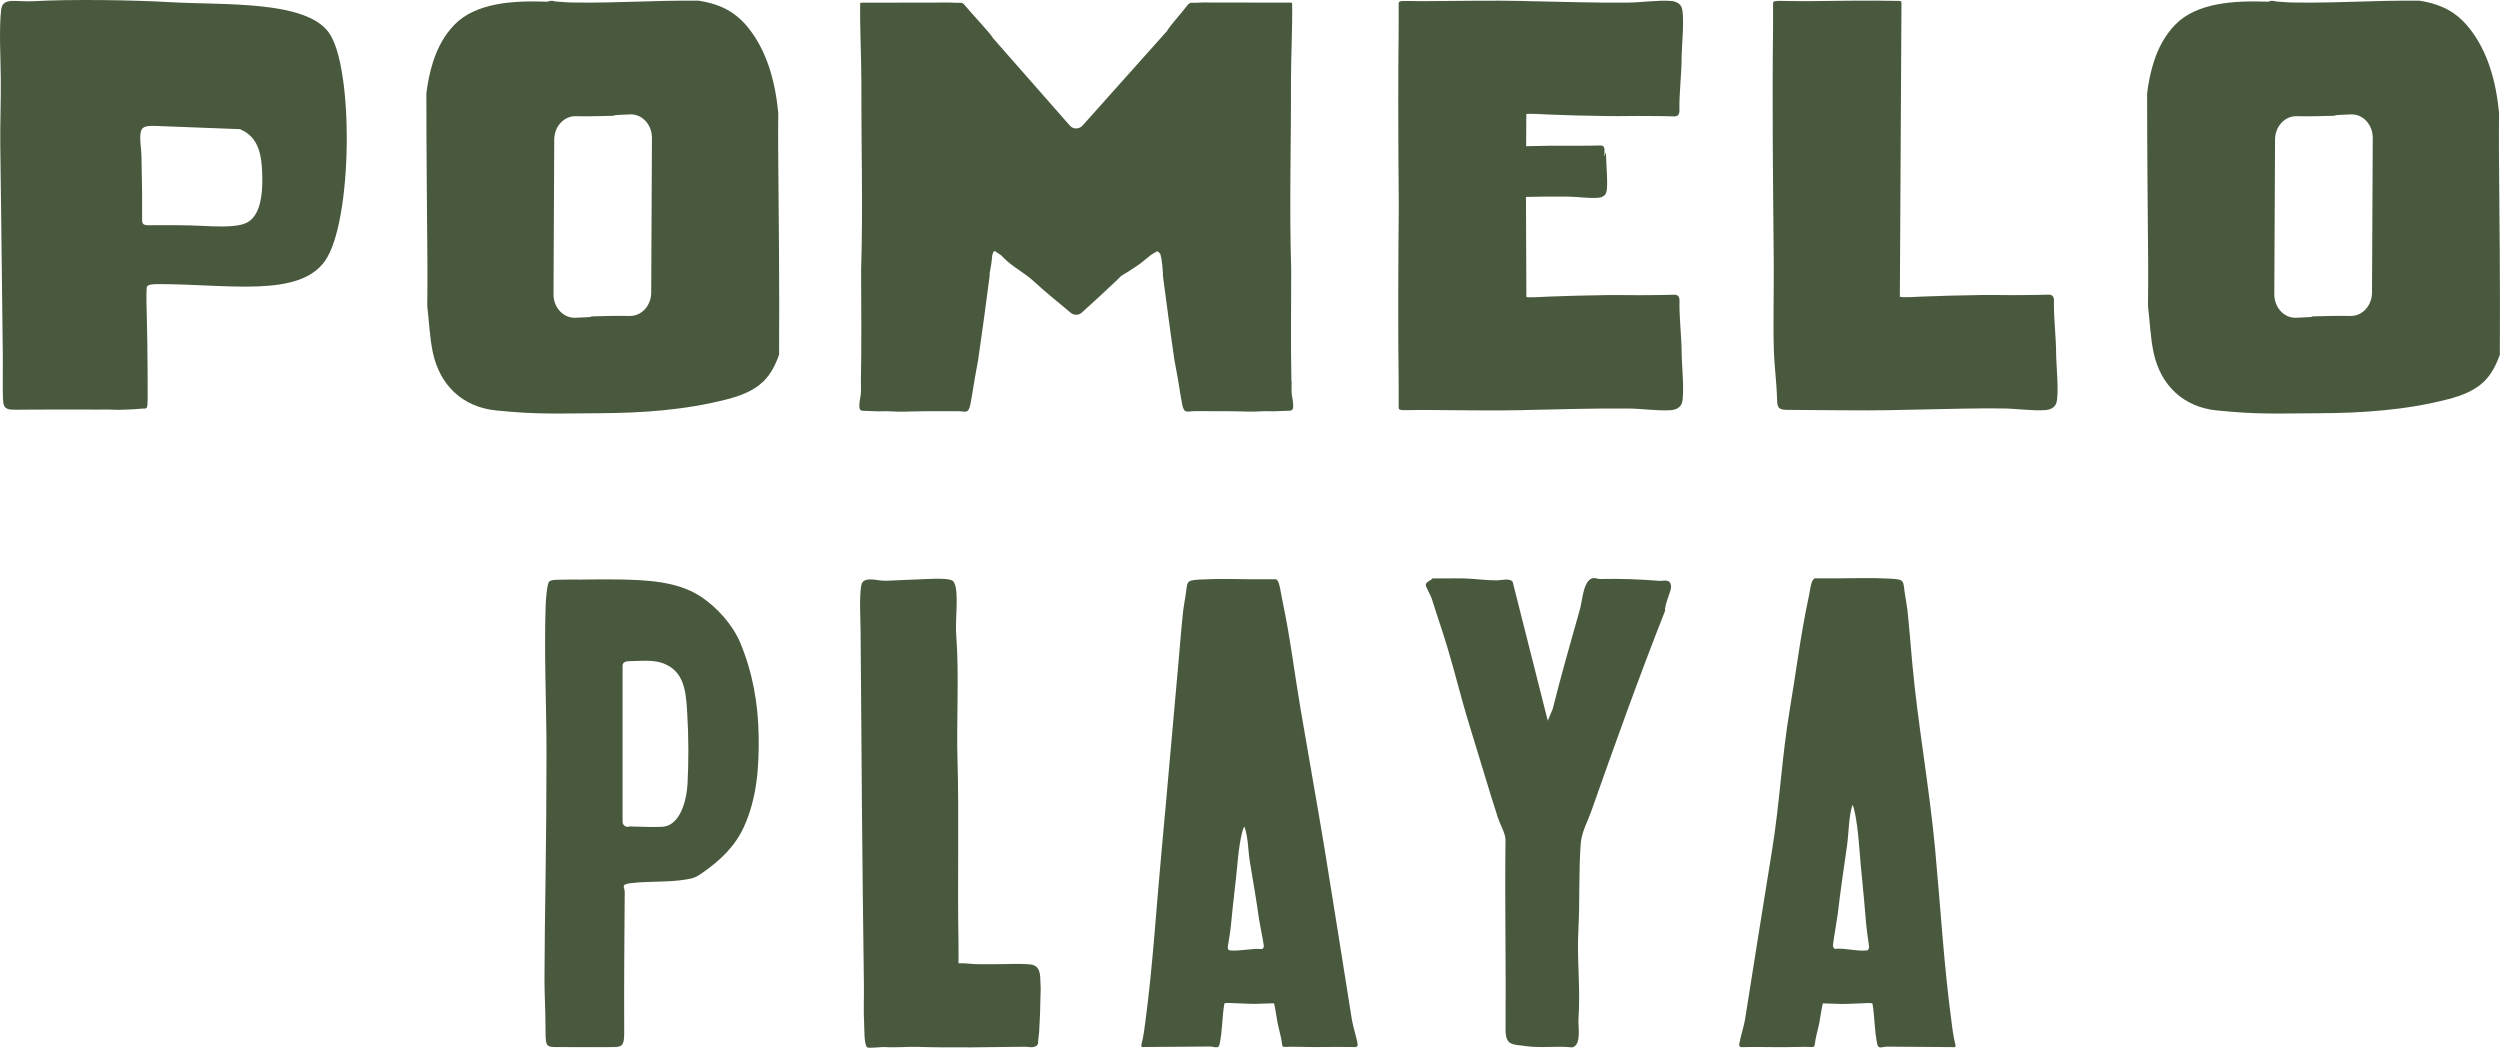 <?xml version="1.0" encoding="UTF-8"?><svg id="Layer_1" xmlns="http://www.w3.org/2000/svg" viewBox="0 0 432.43 181.23"><defs><style>.cls-1{fill:#49593d;}</style></defs><path class="cls-1" d="M165.82,166.61c.61,0,1.24.02,1.84.08,1.44.15,2.51.07,4,.09,2.11.02,4.38-.14,6.46.03,1.92.16,1.81,1.84,1.86,3.43.06,1.7.03.1,0,1.75-.03,2.43-.1,4.17-.24,6.54-.04.66-.17,1.11-.17,1.78,0,.27-.15.53-.39.65-.68.34-1.23.09-1.97.1-5.95.07-12.47.21-18.58.02-1.71-.05-3.73.16-5.55.03-.51-.04-2.8.25-3.07.06-.57-.39-.49-3.36-.54-4.19-.13-2.21,0-4.5-.04-6.7-.27-20.33-.44-40.68-.57-61.07-.01-2.13-.25-5.83.11-7.94.28-1.66,2.62-.85,3.8-.83,1.74.03,0,0,6.13-.22,1.15-.04,4.92-.33,5.82.2.76.45.75,2.6.76,3.46.02,2.12-.23,3.91-.07,6.09.52,6.82,0,14.77.22,21.85.26,8.45-.02,21.98.16,30.76.03,1.28,0,4.04,0,4.04Z"/><path class="cls-1" d="M253.08,100.04c1.82.04,3.87.35,5.82.35.76,0,2.22-.45,2.75.25l6.07,24.02.85-2.01c1.52-6.06,3.08-11.46,4.74-17.36.4-1.42.57-5.13,2.32-5.3.31-.03.75.16,1.15.16,3.6-.08,6.79.05,10.27.32.75.06,1.89-.47,2,.98.06.75-1.17,3.15-1.04,4.21-4.6,11.66-8.66,23.03-12.82,34.81-.58,1.64-1.61,3.46-1.76,5.37-.38,4.82-.15,9.96-.4,14.58-.31,5.92.38,10.04,0,15.95-.08,1.23.56,4.52-1.12,4.8-2.62-.3-5.21.15-7.81-.2-2.63-.35-3.7-.1-3.68-3.01.09-11.35-.15-21.2-.01-32.69.01-1.04-.95-2.73-1.3-3.78-.45-1.38-.89-2.76-1.31-4.14-1.25-4.08-2.52-8.28-3.78-12.4-1.25-4.07-2.24-8.2-3.46-12.27-.08-.28-.17-.56-.25-.85-.97-3.21-1.64-5.03-2.64-8.24-.15-.49-1.04-2.14-1.05-2.29-.06-.68.85-.83,1.15-1.25,1.77.03,3.55-.04,5.32,0Z"/><path class="cls-1" d="M221.1,100.66c.17.17.46,1.84.48,1.94s.05.37.23,1.22c1.37,6.47,2.09,12.58,3.17,18.93,1.39,8.17,2.86,16.35,4.21,24.52,1.57,9.66,3.08,19.28,4.64,29.06.2,1.28.83,3.1,1.01,4.36.03.23-.15.42-.38.42-1.27-.04-4.87-.02-6.57,0-1.53.02-4.06-.1-5.58-.03-.59.03-.48-.24-.54-.42-.14-1.25-.53-2.48-.78-3.71-.09-.43-.14-.87-.22-1.3-.12-.58-.2-1.32-.4-2.11,0-.02-3.02.11-3.29.1-1.28,0-2.56-.1-3.84-.13-.2,0-1.42-.11-1.46.09-.41,2.33-.32,4.82-.85,7.1-.2.84-1.07.24-1.83.32l-11.15.08c-.92.15-.44-.38-.16-2.09.16-.99.07-.42.32-2.26,1.33-9.96,1.91-20.07,2.85-30.01,1-10.72,1.88-21.21,2.87-32.05.27-2.98.49-6,.82-9.03.07-.66.34-2.11.44-2.81.33-2.23,0-2.46,2.37-2.6,3.62-.2,6.15-.07,9.39-.05h3.88c.17.03.25.31.38.45ZM218.18,164.16c.26.02.47-.26.42-.59-.17-1.26-.74-3.94-.82-4.55-.44-3.22-1.02-6.56-1.59-9.97-.32-1.92-.26-4.1-.9-5.93-.08-.67-.83,1.62-1.21,5.89-.32,3.64-.73,6.39-1.19,11.29-.08.87-.37,2.58-.52,3.47-.05.3.11.6.34.62,1.75.18,3.81-.39,5.47-.23Z"/><path class="cls-1" d="M313.85,100.04h3.88c3.24,0,5.77-.14,9.39.06,2.38.13,2.04.37,2.37,2.6.1.7.37,2.15.44,2.81.33,3.04.55,6.05.82,9.03.99,10.84,2.96,21.49,3.96,32.22.93,9.94,1.51,20.05,2.85,30.01.25,1.83.16,1.27.32,2.26.27,1.71.75,2.24-.16,2.09l-11.15-.08c-.75-.08-1.63.52-1.83-.32-.53-2.28-.45-4.76-.85-7.1-.03-.2-1.26-.1-1.46-.09-1.28.03-2.56.13-3.84.13-.27,0-3.29-.12-3.29-.1-.2.79-.28,1.53-.4,2.11-.09.43-.14.87-.22,1.3-.25,1.23-.64,2.45-.78,3.71-.06.17.04.44-.54.42-1.52-.07-4.05.05-5.58.03-1.7-.02-5.3-.05-6.57,0-.23,0-.41-.19-.38-.42.17-1.26.8-3.08,1.01-4.36,1.56-9.78,3.06-19.4,4.64-29.06,1.35-8.17,1.73-16.51,3.12-24.69,1.08-6.36,1.8-12.47,3.17-18.93.18-.85.22-1.12.23-1.22s.31-1.77.48-1.94c.14-.14.22-.42.38-.46ZM322.95,164.39c.23-.03.39-.38.34-.73-.15-1.04-.44-3.05-.52-4.08-.46-5.76-.87-8.99-1.19-13.26-.38-5.02-1.13-7.71-1.21-6.92-.63,2.15-.57,4.7-.9,6.97-.58,4.01-1.15,7.93-1.59,11.71-.08.72-.65,3.86-.82,5.34-.05.39.16.72.42.7,1.66-.18,3.72.48,5.47.27Z"/><path class="cls-1" d="M29.54.38C23.09,0,12.13-.16,5.77.21,2.89.37.47-.54.21,1.62c-.41,3.33-.09,8.68-.07,12.08.03,3.82-.13,7.64-.09,11.47.13,12.22.33,24.47.44,36.74.02,1.93-.05,5.11.02,6.98.09,2.37.77,1.95,4.65,1.96,1.86,0,9.48-.04,11.35,0,.88.02,1.77-.05,2.65,0,.88.05,1.76.06,2.64,0,1.44-.07,1-.02,3.11-.19.77.04.62,0,.62-6.27,0-3.13-.07-6.66-.14-9.79-.02-.88-.13-3.76,0-4.91.06-.55,1.39-.55,1.94-.55,12.17,0,24.39,2.4,28.9-4.03,4.78-6.82,4.99-33.51.64-39.49C52.79,0,38.56.91,29.54.38ZM43.75,37.68c-.29.34-.64.62-1.04.82-.71.37-1.52.5-2.32.58-2.47.24-4.94-.03-7.41-.09-2.45-.06-4.9-.03-7.35-.03-.33,0-.72-.03-.92-.3-.12-.17-.13-.4-.13-.61,0-1.6.01-3.2,0-4.8-.03-2.08-.06-4.16-.11-6.24-.02-1.11-.23-2.22-.21-3.34.05-1.76.64-1.87,2.34-1.9l14.91.57c3.32,1.38,3.76,4.62,3.85,7.85.06,2.16,0,5.65-1.61,7.49Z"/><path class="cls-1" d="M223.38,66.01c-.14-6.34-.03-12.93-.04-19.39-.34-10.77,0-21.78-.04-32.65,0-3.85.28-9.51.2-13.34,0-.07.11-.18-.4-.18-2.09,0-2.41,0-3.02,0-3.79-.02-8.33,0-12.07-.02-.41,0-1.19.08-1.92.04-.27-.01-.52.21-.73.48-1.22,1.58-3.07,3.6-3.5,4.42l-14.62,16.36c-.58.65-1.6.65-2.18,0l-13.27-15.1c-.43-.82-4.12-4.72-4.86-5.67-.21-.27-.46-.5-.73-.48-.73.04-1.51-.04-1.92-.04-3.74.02-8.28,0-12.07.02-.61,0-.93,0-3.02,0-.51,0-.4.11-.4.18-.08,3.83.21,9.49.2,13.34-.03,10.88.3,21.88-.04,32.65,0,6.45.1,13.05-.04,19.39-.02.72.08,1.69-.04,2.33-.52,2.88-.13,2.7.89,2.72.68.02,1.79.09,2.2.08,1.65-.02,1.57-.04,2.54.02,1.27.08,2.07.03,3.36,0,3.95-.09,3.96-.02,7.92-.04,1.16,0,1.73.55,2.07-1.2.55-2.88.49-3.16,1.2-6.89.16-.85.1-.53.18-1.04.71-4.82,1.34-9.64,1.97-14.45-.02-.04-.04-.08-.03-.14,0-.05,0-.11.01-.16.14-.77.3-1.53.37-2.31.04-.41.05-.95.27-1.32.19-.33.36-.13.66.08.22.16.45.31.68.45.22.23.41.42.48.49,1.56,1.57,3.57,2.51,5.32,4.15,1.38,1.3,4.3,3.69,6.24,5.31.56.47,1.38.46,1.92-.03,1.89-1.68,4.64-4.26,6.02-5.56,1.75-1.65-.69.32,3.99-2.84.13-.09,1.15-.91,1.96-1.58.35-.24.74-.42,1.1-.65.21.13.37.31.52.49.28,1.08.38,2.29.45,3.47,0,.05-.01.1-.03.14.64,4.8,1.26,9.63,1.97,14.45.08.51.01.2.18,1.04.72,3.72.66,4.01,1.2,6.89.33,1.75.9,1.19,2.07,1.2,3.96.03,3.97-.04,7.92.04,1.29.03,2.09.08,3.36,0,.98-.06.89-.04,2.54-.02.41,0,1.51-.07,2.2-.08,1.02-.03,1.41.16.89-2.72-.12-.64-.02-1.61-.04-2.33Z"/><path class="cls-1" d="M355.27,52.68c0-.66.21-1.76-.95-1.71-1.03.04-2.75.05-3.5.06-4.24.06-5.27-.04-8.05,0-6.8.12-4.34.08-10.34.27-.55.02-3.64.24-3.81,0l.28-50.62c0-.67-.07-.49-1.36-.53-3.1-.1-11.05,0-14.16.04-5.69.06-6.67-.28-6.69.35,0,.37,0,3.64,0,4.26-.17,13.68,0,27.12.12,40.74.04,5.1-.14,10.51.03,15.46.06,1.78.5,5.97.53,7.64.03,1.58.02,2.22,1.59,2.25,3.6.06,7.21.04,10.85.08,8.74.11,17.78-.41,26.64-.32,2.25.02,5.11.44,7.31.29.84-.06,1.68-.41,1.94-1.26.49-1.61-.06-6.86-.05-8.66,0-2.34-.39-5.92-.38-8.34Z"/><path class="cls-1" d="M290.93,1.42c-.26-.86-1.1-1.2-1.94-1.26-2.2-.16-5.06.26-7.31.29-5.88.06-11.84-.15-17.74-.26-.18-.04-.52,0-1.16-.03-1.6-.05-4.49-.05-7.35-.03-.13,0-.25,0-.38,0-3.09.04-6.15.03-9.2.07-3.26-.03-3.91-.16-3.92.35,0,.37,0,3.64,0,4.26-.05,4.23-.07,8.43-.07,12.62,0,.73,0,.63,0,.35,0,5.93.04,11.85.09,17.78-.09,10.23-.15,20.42-.02,30.74,0,.62,0,3.9,0,4.26.01.51.66.38,3.92.35,3.05.03,6.11.03,9.2.07.12,0,.25,0,.38,0,2.85.02,5.75.02,7.35-.03.65-.02.99.01,1.16-.03,5.9-.11,11.86-.32,17.74-.26,2.25.02,5.11.44,7.31.29.84-.06,1.68-.41,1.94-1.26.49-1.61-.06-6.86-.05-8.66,0-2.34-.39-5.92-.38-8.34,0-.66.21-1.76-.95-1.71-1.03.04-2.75.05-3.5.06-4.24.06-5.27-.04-8.05,0-6.8.12-4.34.08-10.34.27-.49.02-2.95.19-3.64.07l-.07-17.32c2.38-.05,4.75-.09,7.11-.06,1.65.02,3.75.33,5.36.21.62-.04,1.23-.3,1.42-.93.36-1.18-.04-5.03-.04-6.35,0-1.72-.29,1.26-.28-.51,0-.49.15-1.29-.7-1.26-.75.03-2.01.03-2.57.04-3.11.04-3.86-.03-5.9,0-2.91.05-3.51.06-4.37.09l.03-5.56c.69-.12,3.15.05,3.64.07,6,.2,3.54.16,10.34.27,2.78.05,3.81-.05,8.05,0,.76.01,2.47.01,3.5.06,1.16.05.95-1.05.95-1.71-.01-2.42.39-6,.38-8.34,0-1.8.54-7.05.05-8.66Z"/><path class="cls-1" d="M134.62,19.52c-.51-5.24-1.88-10.61-5.23-14.76-1.23-1.53-2.71-2.73-4.51-3.52-1.26-.56-2.62-.9-4.01-1.12-8.51-.07-12.93.41-21.54.32-1.04,0-2.21-.11-3.38-.19-.09-.12-.32-.09-.84-.1-.14.09-.32.14-.53.14-2.99-.09-6.02-.08-8.96.52-2.57.53-5.1,1.51-6.97,3.42-1.79,1.82-3,4.11-3.76,6.53-.56,1.75-.91,3.55-1.14,5.36,0,9.82.1,19.57.18,29.42.02,2.41,0,4.89-.03,7.36.33,2.72.41,5.49.99,8.17,1.23,5.61,5.16,9.34,10.89,9.92,7.18.73,10.36.52,17.57.49,7.56-.03,15.17-.53,22.5-2.44,2.19-.57,4.49-1.42,6.15-3.02,1.32-1.27,2.16-2.96,2.76-4.67.08-11.98-.06-23.82-.16-35.79-.02-1.98,0-4,.02-6.03ZM112.64,50.62c-.01,2.24-1.66,4.05-3.67,4.03-1.12-.01-2.07-.03-3.45,0-6.8.13.02.08-5.98.31,0,0-.01,0-.02,0-2.07.09-3.79-1.76-3.78-4.07l.13-26.76c.01-2.24,1.66-4.05,3.67-4.03,1.12.01,2.07.03,3.45,0,6.8-.13-.02-.08,5.98-.31,0,0,.01,0,.02,0,2.07-.09,3.79,1.76,3.78,4.07l-.13,26.76Z"/><path class="cls-1" d="M432.25,25.55c-.02-1.98,0-4,.02-6.03-.51-5.24-1.88-10.61-5.24-14.76-1.23-1.53-2.71-2.73-4.51-3.52-1.26-.56-2.62-.9-4.01-1.12-8.51-.07-12.93.41-21.54.32-1.04,0-2.21-.11-3.38-.19-.09-.12-.32-.09-.84-.1-.14.09-.32.14-.53.14-2.99-.09-6.02-.08-8.96.52-2.57.53-5.1,1.51-6.97,3.42-1.79,1.82-3,4.11-3.76,6.53-.56,1.75-.91,3.55-1.14,5.36,0,9.82.1,19.57.18,29.42.02,2.41,0,4.89-.03,7.36.33,2.72.41,5.49.99,8.17,1.23,5.61,5.16,9.34,10.89,9.92,7.18.73,10.36.52,17.57.49,7.56-.03,15.17-.53,22.5-2.44,2.19-.57,4.49-1.42,6.15-3.02,1.32-1.27,2.16-2.96,2.76-4.67.08-11.98-.06-23.82-.16-35.79ZM410.29,50.62c-.01,2.24-1.66,4.05-3.67,4.03-1.12-.01-2.07-.03-3.45,0-6.8.13.02.08-5.98.31,0,0-.01,0-.02,0-2.07.09-3.79-1.76-3.78-4.07l.13-26.76c.01-2.24,1.66-4.05,3.67-4.03,1.12.01,2.07.03,3.45,0,6.8-.13-.02-.08,5.98-.31,0,0,.01,0,.02,0,2.07-.09,3.79,1.76,3.78,4.07l-.13,26.76Z"/><path class="cls-1" d="M131.22,127.21c-.07-5.48-1.05-10.95-3.17-16.01-1.29-3.08-3.96-6.15-7-8.11-4-2.57-9.35-2.77-13.99-2.86-2.23-.04-4.45,0-6.68.02-1.09.01-2.19-.03-3.27.02-.58.03-1.63-.07-2.11.32-.38.32-.59,3.31-.61,3.95-.3,8.43.14,17.32.14,25.81,0,7.36-.07,14.72-.17,22.08-.08,5.65-.17,11.29-.18,16.94,0,2.66.16,5.21.17,7.76.02,3.57-.1,3.98,1.7,3.98,2.62,0,7.57.05,10.28,0,1.53-.03,1.65-.63,1.64-2.83-.04-8.02.03-16,.09-24.01,0-.87-.82-1.29,1.15-1.52,3.2-.37,6.28-.09,9.49-.63.46-.08.92-.15,1.36-.32.51-.19.97-.49,1.42-.81,3.05-2.12,5.66-4.57,7.21-7.99,2.28-5.06,2.61-10.34,2.54-15.8ZM118.91,135.73c-.02.26-.04.52-.07.79-.27,2.47-1.39,6.33-4.28,6.49-1.88.1-3.79-.04-5.67-.06-.56.24-1.2-.17-1.2-.79v-27.01c0-.61.57-.78,1.18-.79,3.03-.06,5.06-.37,7.19,1.08,2.52,1.71,2.64,5.16,2.81,7.9.25,4.13.26,8.27.05,12.4Z"/></svg>